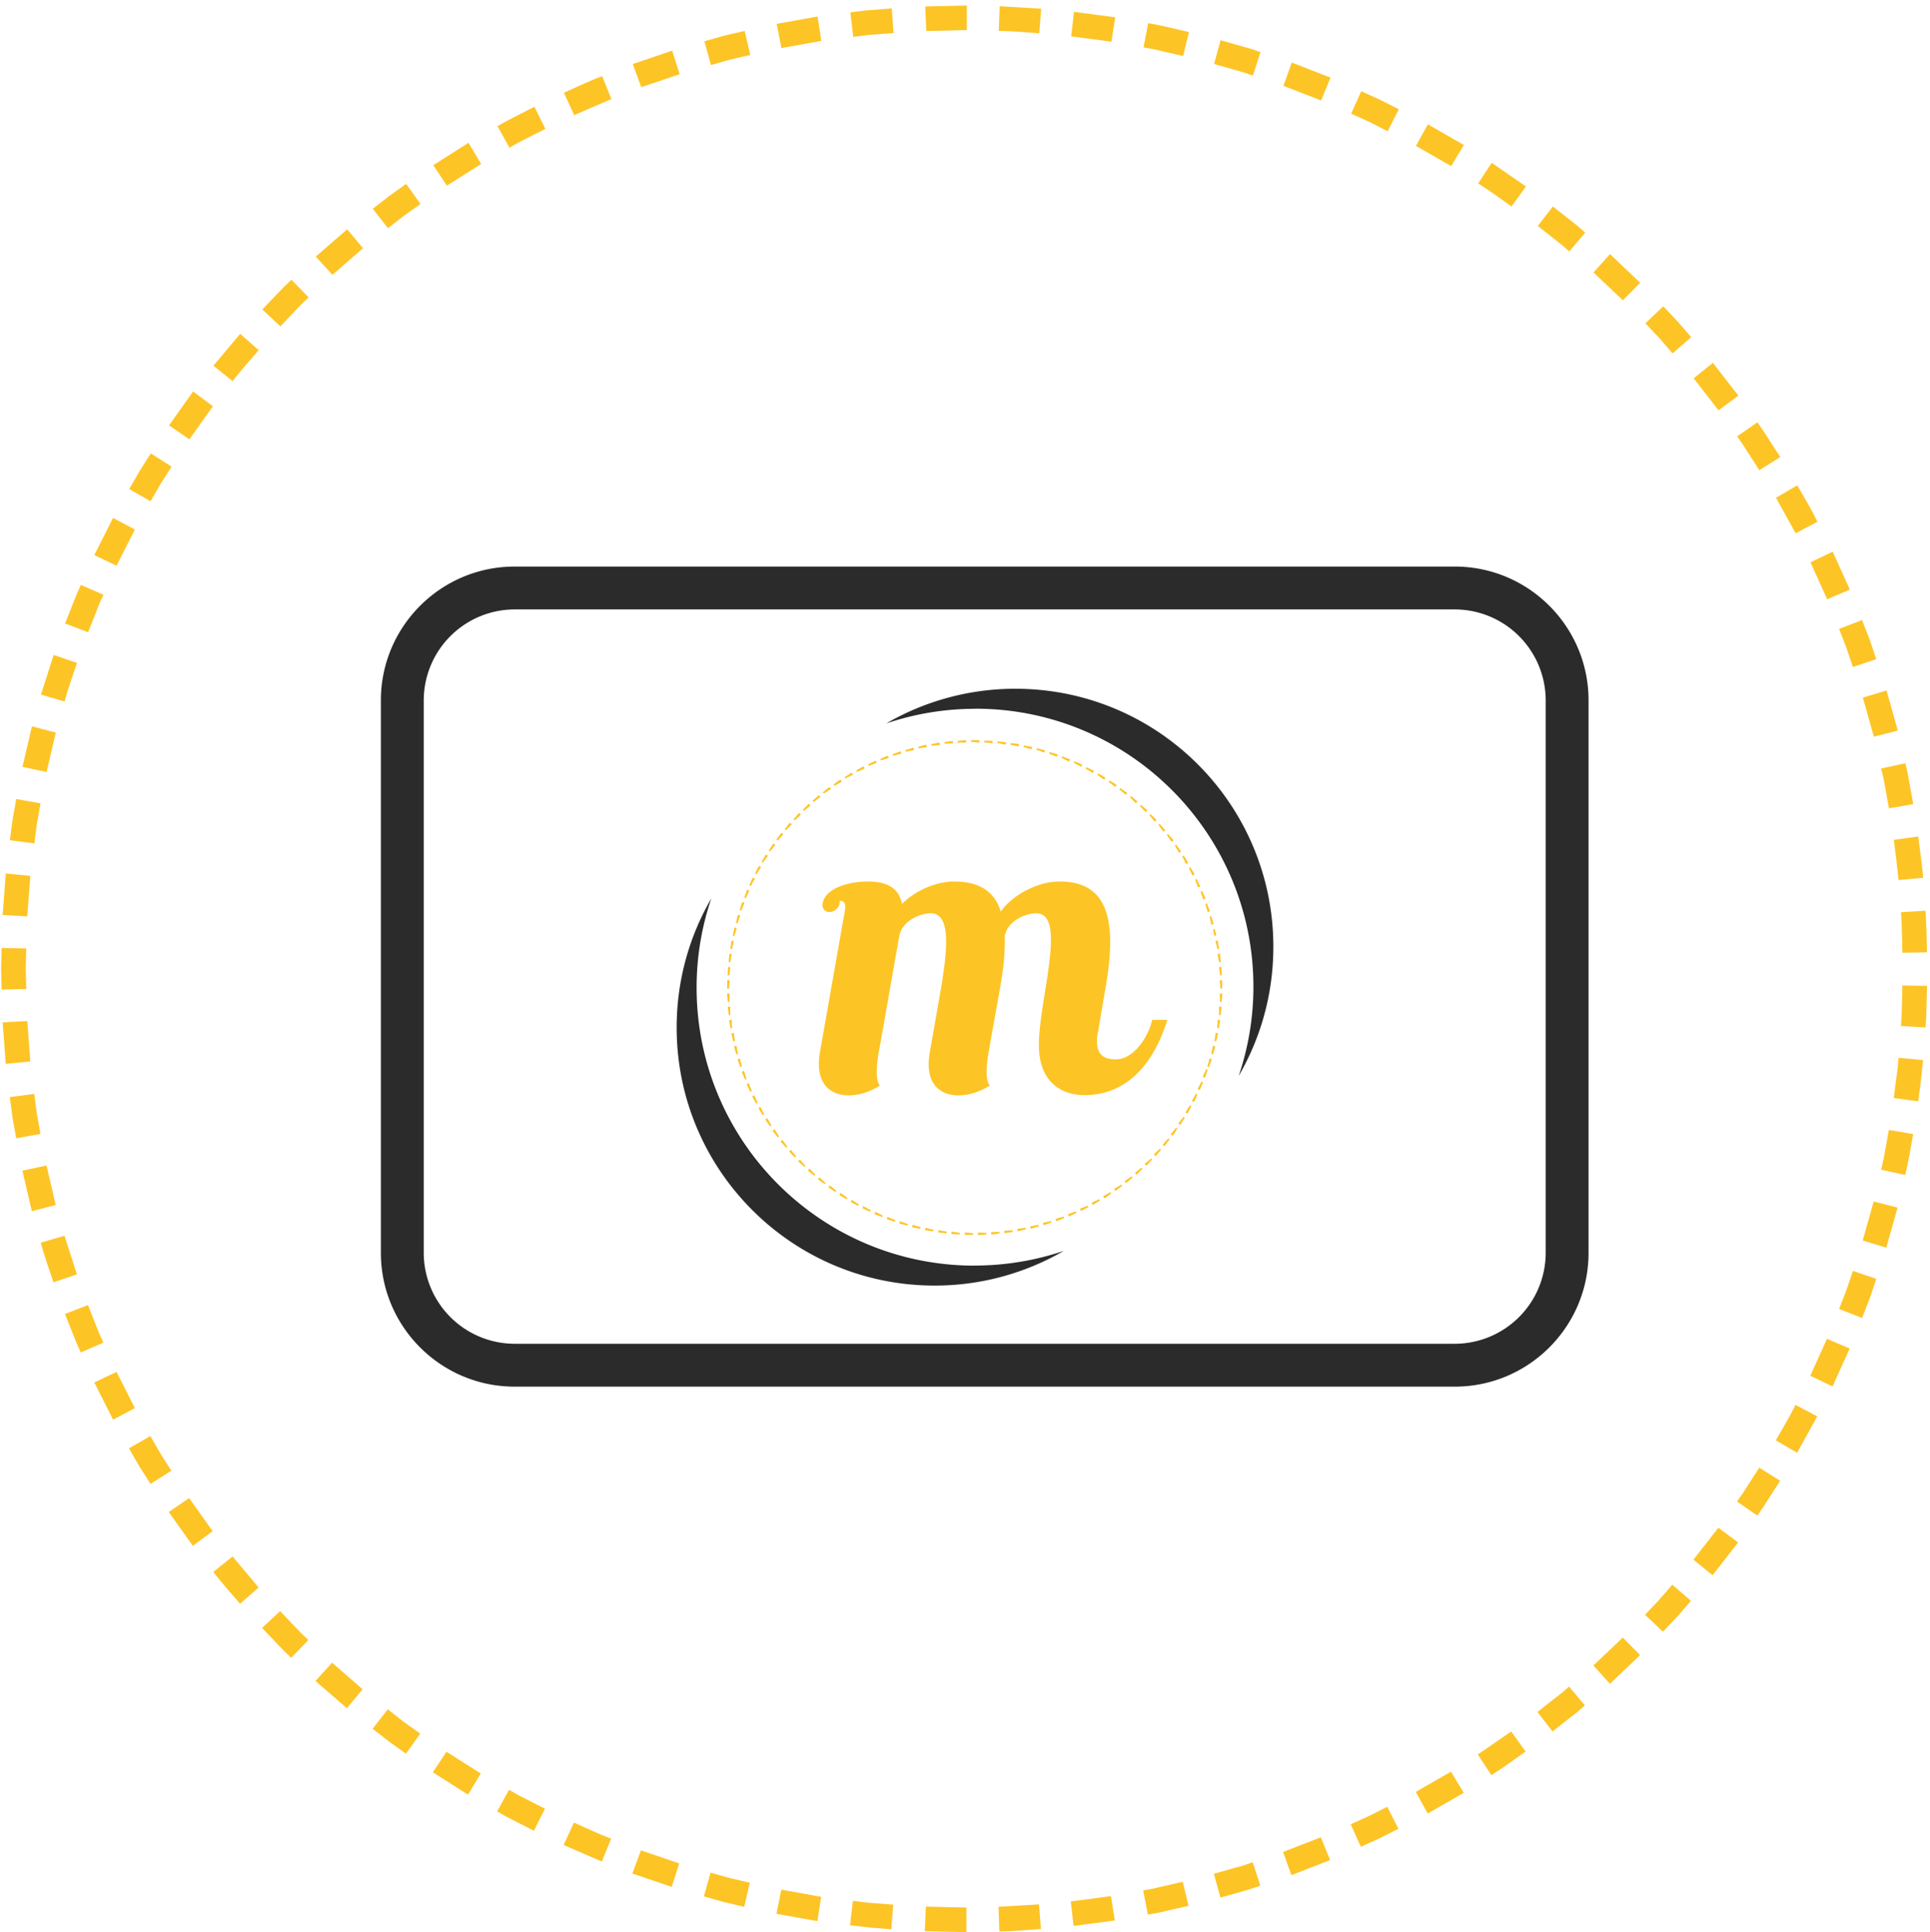 <svg xmlns="http://www.w3.org/2000/svg" viewBox="0 0 226.55 226.77" xmlns:v="https://vecta.io/nano"><path d="M224.57 133.09l-2.85-.49-.42 2.34-.22 1.17-.27 1.16 2.83.62.27-1.19.23-1.2.43-2.4zm1.17-8.68l-2.88-.27c-.04.79-.16 1.58-.26 2.36l-.3 2.36 2.87.39.31-2.42.26-2.43zm.46-8.71l-2.89-.05-.06 2.38-.03 1.19-.08 1.19 2.89.17.08-1.22.03-1.22.06-2.44zm-9.08 42.56l-2.66-1.14-1.96 4.33 2.61 1.26 2.01-4.45zm3.12-8.18l-2.74-.93-.76 2.25-.86 2.22 2.7 1.05.89-2.28.78-2.31zm2.51-8.36l-2.81-.72-1.29 4.58 2.77.84 1.32-4.7zm-18.72 39.3l-2.32-1.73-2.93 3.75 2.25 1.82 3-3.85zm4.93-7.24l-2.45-1.54-1.29 2-.64 1-.69.97 2.39 1.65.7-1 .66-1.03 1.32-2.05zm4.36-7.56l-2.56-1.35c-.69 1.43-1.53 2.78-2.31 4.16l2.5 1.46 2.37-4.27zm-27.28 33.92l-1.86-2.21-.9.78-.94.73-1.87 1.47 1.77 2.29 1.92-1.51.96-.75.92-.8zm6.48-5.9l-2.03-2.06-3.45 3.27 1.94 2.15 3.54-3.36zm5.97-6.37l-2.19-1.9-1.56 1.8-1.64 1.73 2.1 1.99 1.69-1.77 1.6-1.85zm-34.34 26.75l-1.31-2.58-2.12 1.07-2.17.98 1.19 2.64 2.23-1.01 2.18-1.1zm7.67-4.22l-1.5-2.48-4.13 2.37 1.4 2.54 4.23-2.43zm7.26-4.85l-1.69-2.35-3.92 2.7 1.59 2.42c1.39-.85 2.69-1.83 4.02-2.77zm-39.57 18.11l-.67-2.82-2.32.53-1.16.27-1.17.21.55 2.84 1.2-.21 1.19-.28 2.38-.54zm8.43-2.36l-.89-2.75-1.12.38-1.15.32-2.29.65.77 2.79 2.35-.66 1.17-.34 1.16-.39zm8.2-3l-1.1-2.68-4.43 1.72.98 2.72 4.55-1.77zm-42.7 8.46v-2.9l-4.76-.11-.12 2.89 4.88.11zm8.75-.38l-.23-2.89-4.75.28.1 2.89c1.63 0 3.25-.17 4.87-.28zm8.67-1l-.45-2.86-4.72.62.33 2.88 4.84-.64zm-43.5-1.61l.66-2.82-2.32-.54-2.29-.64-.78 2.78 2.35.67 2.38.55zm8.59 1.69l.44-2.86-4.68-.84-.56 2.84 4.8.86zm8.68.95l.22-2.89-2.37-.18c-.79-.04-1.58-.19-2.36-.27l-.34 2.87 2.43.28 2.43.19zm-41.96-11.56l1.3-2.59-2.12-1.08-1.06-.54-1.03-.59-1.41 2.53 1.06.6 1.09.56 2.17 1.11zm7.98 3.61l1.09-2.68c-1.49-.55-2.92-1.25-4.37-1.89l-1.21 2.63 4.48 1.94zm8.2 2.98l.88-2.76-4.5-1.53-1 2.72 4.62 1.57zm-38.14-20.97l1.86-2.22-3.59-3.12-1.95 2.14 3.69 3.2zm6.94 5.34l1.68-2.36-1.94-1.38-1.87-1.47-1.78 2.28 1.92 1.5 1.99 1.42zm7.29 4.8l1.49-2.48-4.02-2.55-1.6 2.41 4.12 2.62zm-32.3-29.19l2.32-1.73-2.76-3.88-2.39 1.63 2.83 3.98zm5.54 6.79l2.18-1.91-3.06-3.64-2.26 1.81c.98 1.3 2.09 2.5 3.14 3.74zm6 6.34l2.02-2.08-.86-.82-.82-.85-1.64-1.73-2.11 1.98 1.68 1.77.85.88.88.85zM9.47 158.72l2.66-1.15-.49-1.09-.44-1.11-.87-2.21-2.7 1.04.9 2.27.45 1.14.5 1.11zm3.8 7.89l2.56-1.36-2.15-4.25-2.61 1.24 2.2 4.36zm4.39 7.54l2.45-1.55-1.27-2.01-1.19-2.06-2.51 1.44 1.22 2.12 1.31 2.06zM1.9 133.58l2.85-.51-.42-2.34-.31-2.36-2.87.38.32 2.42.43 2.4zm1.84 8.56l2.8-.73-1.08-4.63-2.83.6 1.11 4.76zm2.54 8.35l2.74-.94-1.45-4.53-2.78.82c.41 1.58.98 3.1 1.49 4.65zM.31 107.38l2.89.16.36-4.75-2.88-.28-.37 4.87zm-.12 8.75l2.89-.06-.06-2.38.06-2.38-2.89-.06-.06 2.44.06 2.44zm.49 8.72l2.88-.29-.36-4.74-2.89.16.37 4.87zM4.8 81.51l2.78.82c.4-1.54.96-3.02 1.46-4.53l-2.74-.94-1.49 4.65zM2.64 90l2.83.6 1.08-4.63-2.8-.73L2.64 90zm-1.48 8.6l2.87.38.31-2.36.42-2.34-2.85-.51-.43 2.4-.32 2.42zm14-41.21l2.51 1.44 1.19-2.06 1.28-2.01-2.44-1.55-1.31 2.06-1.22 2.12zm-4.09 7.75l2.61 1.25 2.15-4.25-2.56-1.36-2.2 4.36zm-3.43 8.03l2.7 1.03.88-2.21.43-1.11.49-1.08-2.65-1.16-.5 1.12-.45 1.13-.9 2.28zM30.8 36.32l2.11 1.98 1.64-1.72.82-.86.86-.82-2.02-2.07-.88.84-.85.88-1.69 1.77zm-5.75 6.6l2.26 1.81c.95-1.27 2.04-2.43 3.06-3.64l-2.18-1.91-3.14 3.74zm-5.21 7l2.39 1.64 2.76-3.88-2.32-1.74-2.83 3.98zm31.02-30.54l1.6 2.41 4.02-2.55-1.49-2.48-4.12 2.62zm-7.1 5.12l1.78 2.28 1.88-1.46 1.94-1.38-1.68-2.36L45.69 23l-1.93 1.5zm-6.69 5.61l1.95 2.14 3.59-3.12-1.86-2.22-3.68 3.2zm37.21-22.6l.99 2.72 4.51-1.52-.88-2.76-4.62 1.56zm-8.09 3.37l1.21 2.63 4.37-1.89-1.09-2.68c-1.53.56-2.99 1.28-4.48 1.94zm-7.8 3.92l1.41 2.53 1.04-.59 1.06-.54 2.12-1.08-1.29-2.59-2.17 1.11-1.09.56-1.06.6zM99.82 1.45l.34 2.88 1.18-.15.59-.08.59-.04 2.37-.18-.21-2.89-2.44.19-.6.04-.61.08-1.21.15zM91.17 2.8l.56 2.84 4.68-.84-.44-2.86-4.8.86zm-8.49 2.04l.78 2.79 2.29-.65 2.32-.53-.66-2.82-2.38.55-2.35.66zm43.39-3.45l-.33 2.88 4.72.62.45-2.86-4.84-.64zm-8.73-.65l-.1 2.89c1.59 0 3.17.17 4.75.28l.23-2.89-4.87-.29zm-8.73.01l.12 2.89 4.76-.11V.65l-4.87.11zm43.02 6.6l-.98 2.72 4.43 1.72 1.1-2.68-4.55-1.77zm-8.35-2.63l-.77 2.79 2.29.65 1.14.32 1.13.39.89-2.76-1.16-.39-1.17-.33-2.35-.67zm-8.5-2l-.55 2.84 1.18.21 1.15.27 2.32.54.68-2.82-2.38-.55-1.19-.27-1.21-.22zm40.32 16.39l-1.59 2.42c1.36.83 2.62 1.79 3.92 2.7l1.69-2.35-4.02-2.77zm-7.49-4.52l-1.4 2.53 4.13 2.37 1.5-2.47-4.23-2.43zm-7.82-3.89l-1.19 2.64 2.17.98 2.12 1.08 1.31-2.58-2.18-1.1-2.23-1.01zm35.45 25.25l-2.1 1.99 1.64 1.73 1.55 1.8 2.19-1.9-1.6-1.85-1.68-1.77zm-6.25-6.13l-1.94 2.15 3.45 3.27 2.03-2.06-3.54-3.36zm-6.71-5.59l-1.77 2.29 1.87 1.47.94.74.89.78 1.87-2.21-.92-.8-.96-.76-1.92-1.51zm28.69 32.73l-2.5 1.46 2.31 4.16 2.56-1.35c-.71-1.47-1.56-2.86-2.37-4.27zm-4.68-7.4l-2.38 1.65.68.97.64 1 1.29 2 2.45-1.54-1.32-2.05-.66-1.03-.7-1zm-5.23-6.98l-2.25 1.82 2.92 3.75 2.33-1.72-3-3.85zm20.38 38.45l-2.77.84 1.29 4.58 2.81-.71-1.32-4.7zm-2.86-8.27l-2.7 1.05.86 2.22.76 2.25 2.74-.93-.78-2.31-.89-2.28zm-3.45-8.02l-2.61 1.25 1.96 4.34 2.66-1.14-2.01-4.45zm10.9 42.14l-2.89.17c.08.79.09 1.58.11 2.38l.06 2.38 2.89-.05-.06-2.44-.11-2.44zm-.86-8.71l-2.87.39.3 2.36.26 2.36 2.88-.27c-.04-.81-.16-1.62-.26-2.43l-.31-2.42zm-1.52-8.6l-2.83.62.27 1.16.22 1.17.42 2.34 2.85-.49-.43-2.4-.22-1.2-.27-1.19z" fill="#fdc425" fill-rule="evenodd"/><path d="M170.77 162.73H60.41c-8.66 0-15.7-7.04-15.7-15.7V82.19c0-8.66 7.04-15.7 15.7-15.7h110.36c8.66 0 15.7 7.04 15.7 15.7v64.84c0 8.66-7.04 15.7-15.7 15.7zM60.41 71.52a10.69 10.69 0 0 0-10.67 10.67v64.84a10.69 10.69 0 0 0 10.67 10.67h110.36a10.69 10.69 0 0 0 10.67-10.67V82.19a10.69 10.69 0 0 0-10.67-10.67H60.41z" fill="#2b2b2b"/><g fill="#fdc425"><path d="M137.04 119.68h-1.79c-.42 1.9-2.11 4.64-4.27 4.64-1.37 0-2.58-.47-2.11-3.22l.05-.05c.05-.47.27-1.74.84-5.06 1.48-8.33.11-12.54-5.38-12.54-2.74 0-5.69 1.74-6.9 3.53-.74-2.37-2.53-3.53-5.48-3.53-2.27 0-4.74 1.21-6.11 2.63-.47-2.27-2.37-2.63-4.06-2.63-2.11 0-4.95.74-5.27 2.58-.1.53.26 1 .79 1 .58 0 1.11-.47 1.21-1v-.32c.58 0 .79.37.58 1.37l-2.9 16.44c-.95 5.75 4.11 5.85 7.06 3.85 0 0-.74-.37-.16-3.85.05-.1 1.79-10.17 2.42-13.65.32-1.84 2.48-2.69 3.69-2.69 2.43 0 1.95 4.32 1.21 8.8l-1.32 7.54c-1 5.75 4.11 5.85 7.06 3.85 0 0-.74-.37-.16-3.85l1.37-7.69c.42-2.32.58-4.27.53-5.96.32-1.84 2.48-2.69 3.69-2.69 3.74 0 .26 10.28.32 15.6.05 4.06 2.48 5.74 5.38 5.74 2.58 0 7.27-1.05 9.7-8.85zm4.22 6.51l-.08.19.27.1.06-.2.25-.74-.18-.06-.32.71zm-.59 1.43l-.1.18.26.12.08-.19.31-.72-.18-.08-.37.69zm-.66 1.4l-.11.17.25.13.1-.18c.12-.23.21-.48.31-.72l-.17-.08-.38.68zm-.75 1.35l-.11.18.24.14.1-.18.36-.7-.17-.09-.42.65zm-.82 1.32l-.12.16.23.16.11-.18.41-.66-.16-.1-.47.62zm-.88 1.27l-.14.15.23.17.12-.17c.16-.21.29-.43.43-.65l-.16-.11-.49.6zm-.95 1.22l-.14.16.22.18.12-.17.47-.63-.15-.12-.52.58zm-1.02 1.16l-.15.15.21.19.13-.16.51-.59-.14-.12-.56.53zm-1.07 1.12l-.16.13.2.21.15-.15.54-.57-.14-.13c-.18.18-.39.35-.59.51zm-1.14 1.06l-.15.13.18.22.15-.15.55-.55-.13-.14-.6.49zm-1.19.98l-.17.12.17.22.16-.13.59-.51-.12-.15-.63.45zm-1.24.93l-.18.1.16.23.17-.12.63-.47-.11-.15-.67.4zm-1.28.87l-.19.09.15.24.18-.1.63-.47-.11-.15-.66.39zm-1.35.77l-.18.09.14.25.17-.11.67-.41-.1-.16-.7.34zm-1.37.71l-.19.08.12.26.19-.1.69-.35-.09-.17-.72.28zm-1.4.66l-.2.06.11.26.19-.08c.24-.1.47-.23.7-.35l-.08-.17-.72.28zm-1.45.55l-.2.06.1.27.19-.08.72-.3-.07-.18-.74.23zm-1.47.47l-.21.05.08.27.2-.06.74-.24-.06-.18-.75.16zm-1.5.42l-.2.03.06.28.2-.05c.26-.05.5-.15.75-.22l-.05-.18-.76.15zm-1.51.31l-.21.03.05.28.21-.05.76-.18-.04-.18-.77.1zm-1.53.23l-.21.02.04.28.2-.03.77-.12-.03-.19-.77.04zm-1.54.17h-.21l.02.28.21-.02c.26 0 .52-.07.77-.1l-.02-.19-.78.03zm-1.55.07l-.21-.01.01.29.21-.02.78-.05-.01-.19-.78-.02zm-1.75-.02l-.01.28h.2.78l.01-.19-.78-.07-.2-.02zm-1.55-.1l-.02.28.2.01.78.04.02-.19-.77-.11-.21-.03zm-1.53-.18l-.05.28.21.02.78.07.02-.19-.76-.14-.2-.04zm-1.53-.27l-.06.28.21.03.77.11.03-.18-.75-.19-.2-.05zm-1.51-.35l-.07.28c.07.02.13.03.2.04l.77.15.04-.19-.74-.22-.2-.06zm-1.48-.43l-.09.27.2.06.76.19.05-.18-.73-.26-.19-.08zm-1.46-.51l-.1.27.2.07c.24.09.5.15.75.23l.06-.18-.72-.3-.19-.09zm-1.44-.59l-.12.26.19.08.73.28.07-.18-.7-.34-.18-.1zm-1.39-.67l-.13.25.19.09.71.32.08-.17-.68-.38-.18-.11zm-1.36-.74l-.14.25.18.1.69.36.09-.17c-.23-.13-.43-.28-.65-.42l-.17-.11zm-1.32-.81l-.16.24.18.11.67.4.1-.17-.63-.46-.16-.12zm-1.27-.88l-.17.23.17.12.65.43.11-.16-.6-.49-.16-.13zm-1.23-.94l-.18.22.17.12.63.46.11-.15-.58-.52-.15-.13zm-1.17-1.02l-.19.21c.05.05.11.09.16.13l.61.49.12-.14-.55-.55s-.1-.09-.14-.15zm-1.11-1.07l-.21.2.15.14.58.52.13-.13-.52-.57-.13-.16zm-1.06-1.14l-.21.19.14.15c.17.2.37.37.55.55l.14-.13-.49-.6-.12-.16zm-.99-1.18l-.22.18.13.16.52.59.14-.12-.46-.63-.12-.17zm-.93-1.24l-.23.17.13.17.48.61.15-.12-.42-.65-.11-.18zm-.86-1.29l-.24.15.12.17.45.64.16-.11-.38-.68-.1-.18zm-.79-1.33l-.25.14.11.18.41.66.16-.1-.34-.69-.09-.19zm-.72-1.37l-.26.13.1.18.38.68.17-.09-.31-.71-.08-.19zm-.65-1.4l-.26.11.09.18.34.71.18-.08-.28-.73-.07-.19zm-1-2.71l-.05-.21-.27.09.06.19.27.74.18-.06-.19-.75zm.44 1.26l-.27.1a1.54 1.54 0 0 0 .08.19l.31.72.18-.07-.24-.74-.06-.2zm-.86-2.76l-.03-.2-.28.07.05.2c.06.25.15.5.23.75l.18-.05-.15-.76zm-.33-1.51l-.02-.2-.28.05.04.2c.05.26.12.51.19.76l.19-.04-.11-.77zm-.26-1.53v-.21l-.3.04.03.2.14.77.19-.03-.07-.77zm-.17-1.54v-.21l-.29.02.02.21.1.78.19-.02c-.02-.26-.02-.52-.02-.78zm-.08-1.54v-.21h-.28v.21l.07.78h.19l.02-.79zm-.26-.77h.19l.06-.78.02-.21h-.29v.2l.01.78zm.33-2.33l.02-.2-.28-.02-.01.2-.03.78.19.01.11-.77zm.15-1.54l.04-.2-.28-.04-.02.21-.07.78.19.02.14-.77zm.24-1.53l.05-.2-.28-.05-.03.21-.11.77.19.03.18-.76zm.32-1.51l.06-.2-.27-.07-.04.21-.15.76.18.04.22-.74zm.41-1.5l.07-.19-.28-.08-.05.2-.19.76.19.05.26-.74zm.48-1.47c.03-.06.05-.13.08-.19l-.27-.1-.06.2-.23.75.18.06.3-.72zm.56-1.44l.1-.18-.27-.12-.07.2-.27.73.18.07.33-.7zm.64-1.41l.11-.18-.26-.13-.09.19-.31.72.17.08.37-.68zm.72-1.37l.11-.17-.25-.14-.1.18c-.13.23-.24.46-.35.7l.17.09.41-.66zm.79-1.33l.12-.17-.24-.15-.11.18-.39.68.16.1c.14-.22.29-.43.45-.63zm.86-1.29l.13-.16-.23-.17-.11.17-.43.66.16.11.48-.61zm.93-1.24l.14-.15-.22-.18-.13.16-.46.63.15.12.52-.58zm.99-1.19l.15-.15-.22-.19-.13.16-.49.61.15.12.54-.55zm1.06-1.14l.15-.14-.21-.2-.13.16-.53.58.14.13.58-.53zm1.11-1.07l.16-.13-.19-.21-.15.14-.55.56.13.14.6-.5zm1.17-1.02l.17-.12-.18-.22-.16.14-.58.52.13.15.62-.47zm1.22-.95l.18-.11-.17-.23-.17.13c-.21.15-.4.33-.61.49l.12.15.65-.43zm1.27-.88l.18-.1-.15-.24-.17.12c-.22.14-.43.3-.63.46l.11.16.67-.39zm1.32-.81l.18-.09-.14-.25-.18.11-.66.42.1.16c.22-.13.46-.24.69-.35zm1.36-.74l.19-.09-.13-.25-.18.1-.68.38.09.17.71-.31zm1.4-.67l.19-.07-.11-.27-.19.1-.7.34.08.17.73-.27zm1.43-.59l.19-.07-.1-.26-.19.08-.71.31.07.17.74-.23zm1.46-.52l.2-.05-.09-.27-.19.07-.73.27.06.18.75-.2zm1.49-.43c.07-.01.13-.03.2-.04l-.07-.28-.2.06-.74.24.05.18.76-.16zm1.5-.36l.21-.02-.06-.28-.2.04-.76.2.05.19.76-.13zm1.53-.26h.21l-.04-.3-.2.03c-.26.04-.51.11-.77.16l.03.19.77-.08zm1.54-.19h.21l-.02-.29-.21.02c-.26.02-.52.08-.77.11l.02.19.78-.04zm1.54-.1h.21v-.28h-.22l-.78.08v.19h.79zm1.55-.02l.21.02v-.29h-.2c-.26-.01-.52 0-.78.02v.19c.26 0 .52.02.78.06zm1.75.09l.02-.28h-.21l-.78-.01v.19l.77.08.2.02zm1.54.17l.04-.29-.21-.02-.78-.07-.02.18.77.16.2.04z"/><path d="M119.57 87.6l.05-.28c-.07-.01-.14-.03-.2-.03l-.78-.08-.03.19.76.15c.07.01.13.03.2.05zm1.51.34l.07-.28-.2-.04-.77-.14-.04.18.75.22.19.06zm1.5.39l.08-.27-.2-.06-.76-.19-.05.18c.25.06.49.17.73.26l.19.07zm1.48.47l.09-.27-.2-.06-.75-.21-.06.18.72.29.2.07zm1.43.58l.11-.27-.19-.07-.73-.27-.07.17.7.35.18.09zm1.42.62l.12-.26-.19-.09c-.23-.12-.48-.2-.72-.3l-.08.17.69.36.18.11zm1.37.71l.14-.25-.19-.09-.7-.33-.09.17.67.4.17.1zm1.33.8l.15-.25-.18-.1-.67-.39-.1.16.63.46.17.12zm1.3.84l.16-.23-.17-.12-.67-.4-.1.16.62.46.16.13zm1.24.93l.17-.23-.17-.11-.64-.45-.11.15.59.51.16.13zm1.18.99l.19-.21-.16-.14-.6-.5-.12.15.55.56.14.14zm1.15 1.04l.2-.2-.15-.14-.6-.5-.13.14.55.55.14.15zm1.07 1.12l.21-.19-.15-.15-.56-.55-.13.14.5.59.13.16zm1.01 1.17l.22-.18-.14-.16-.52-.58-.14.13c.17.2.3.42.46.63l.12.17zm1.2 1.03l-.13-.16-.51-.59-.15.12.45.63.12.17.22-.17zm.88 1.3l-.12-.17-.46-.63-.15.11.39.67.1.17.24-.15zm.83 1.32l-.11-.18c-.13-.22-.26-.45-.43-.65l-.16.1c.14.22.25.46.36.69l.09.19.25-.14zm.76 1.37l-.1-.18-.41-.67-.16.09.33.7.09.19.25-.13zm.41 1.53l.26-.12-.1-.18-.34-.7-.17.08.27.73.08.19zm1.06 2.68l.06.2.27-.09-.08-.19-.28-.73-.18.07.21.74zm-.46-1.26l.27-.1-.08-.19c-.09-.25-.21-.48-.32-.71l-.18.07.25.73.06.2zm1.15 3.48l.14.77.26-.06-.22-.75-.18.04zm.01-.8l-.22-.75-.18.05.14.77.04.2.28-.07-.06-.2zm-.47 16.17l.04-.21.28.09-.07.19-.27.74-.18-.06.2-.75zm.41-1.5l.03-.2.28.07-.05.2c-.06.25-.15.5-.23.75l-.18-.05.15-.76zm.34-1.51l.02-.2.28.05-.04.2c-.05.26-.12.51-.19.76l-.19-.04.11-.77zm.25-1.53v-.21l.3.04-.03.2-.14.77-.19-.03.07-.77zm.17-1.54v-.21l.29.02-.02.21-.1.78-.19-.02c.02-.26.02-.52.02-.78zm.09-1.54v-.21h.28v.21l-.07.78h-.19l-.02-.79zm.26-.77h-.19l-.06-.78-.02-.21h.29v.2l-.01.78zm-.33-2.33l-.03-.2.29-.02v.2l.04.78-.19.01-.11-.77zm-.16-1.54l-.04-.2.29-.04.02.21.07.78-.19.02-.15-.77zm-.24-1.53l-.05-.2.28-.05.03.21.12.77-.19.03-.19-.76z"/></g><path d="M114.4 148.53c-18.02 0-32.63-14.61-32.63-32.63 0-3.66.61-7.18 1.73-10.47-2.59 4.46-4.07 9.63-4.07 15.16 0 16.73 13.56 30.28 30.28 30.28a30.17 30.17 0 0 0 15.16-4.07c-3.29 1.11-6.8 1.72-10.47 1.72zm.1-65.36c18.02 0 32.63 14.61 32.63 32.63 0 3.66-.61 7.18-1.73 10.47 2.59-4.46 4.07-9.63 4.07-15.16 0-16.73-13.56-30.28-30.28-30.28a30.17 30.17 0 0 0-15.16 4.07c3.29-1.11 6.8-1.72 10.47-1.72z" fill="#2b2b2b"/></svg>